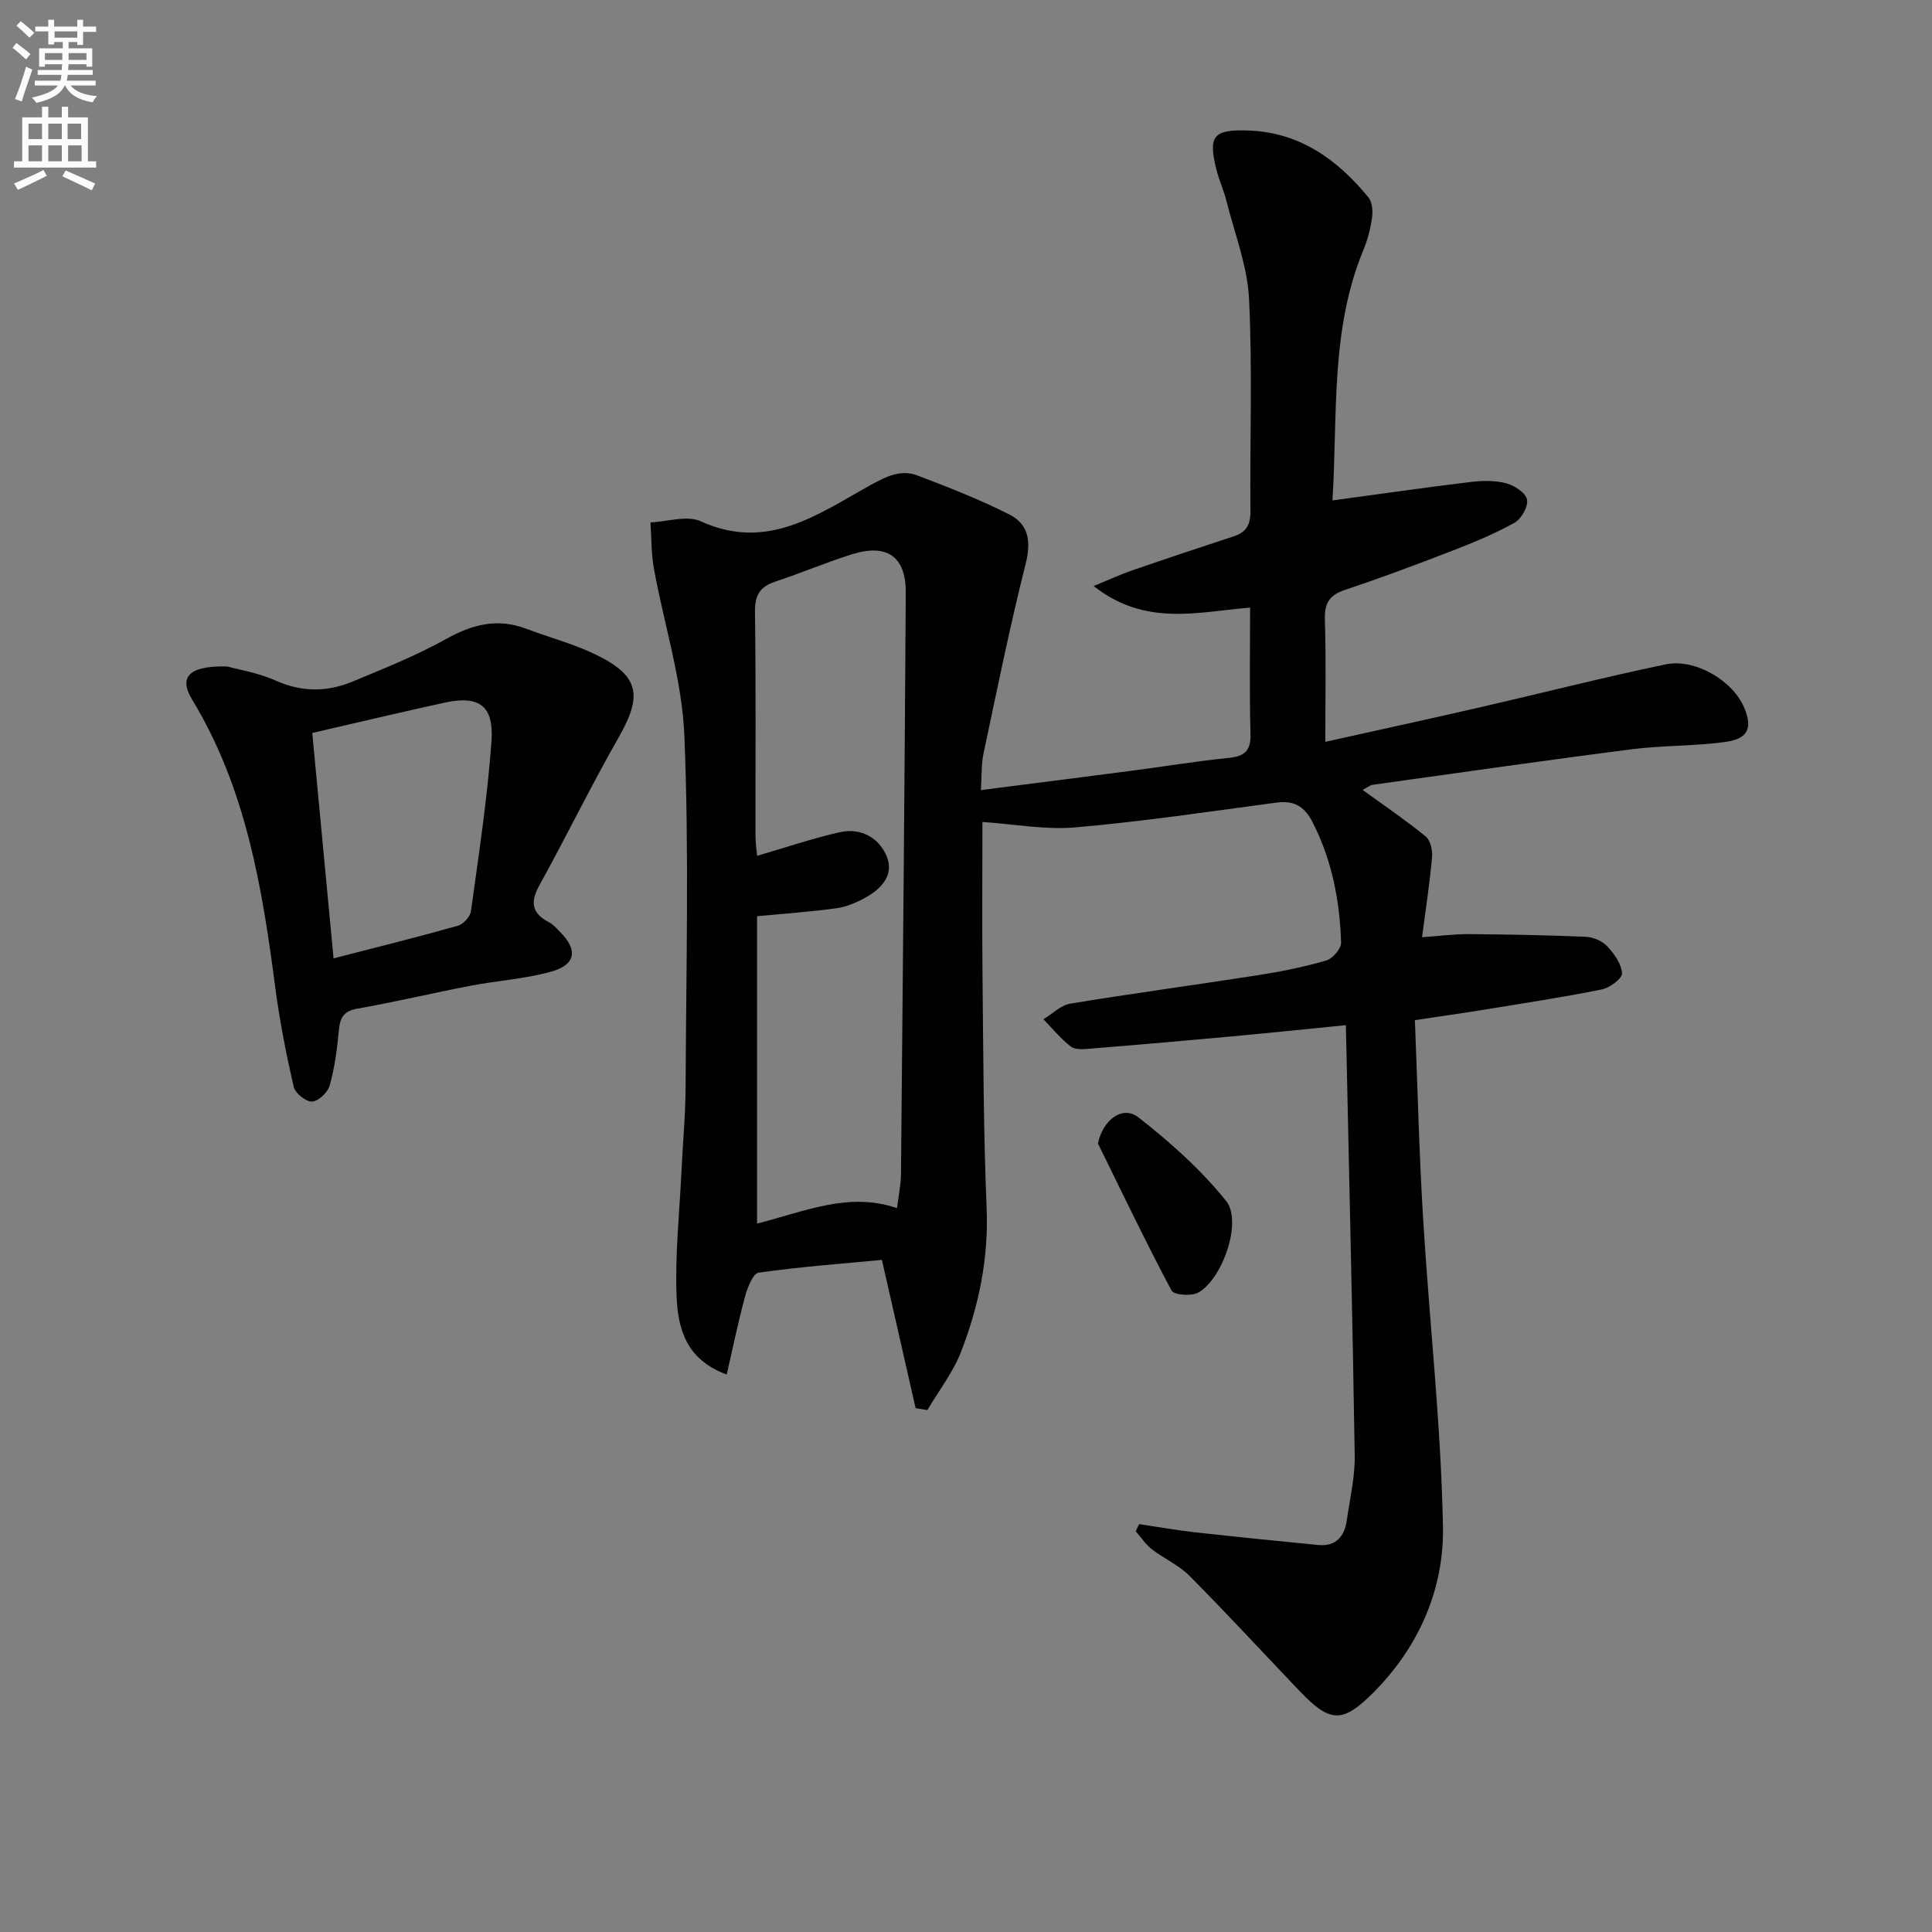 <svg enable-background="new 0 0 400 400" viewBox="0 0 400 400" xmlns="http://www.w3.org/2000/svg"><rect x="0" y="0" width="400" height="400" fill="#808080" stroke="none"/><path d="m2.6 9.9.8-1c.9.7 1.9 1.4 2.9 2.3l-.9 1.1c-1.1-1-2-1.8-2.8-2.4zm.5 10.6c.9-2.1 1.6-4.3 2.3-6.7.4.2.8.4 1.3.6-.7 2.1-1.5 4.3-2.2 6.6zm.3-15.2.9-.9c1 .8 2 1.6 2.8 2.4l-1 1c-.9-.9-1.8-1.7-2.7-2.5zm12.6-1.2h1.2v1.4h2.7v1.1h-2.7v2.7h-1.2v-.6h-1.8v1.3h4.9v3.8h-1.2v-.5h-3.7c0 .4-.1.9-.1 1.2h5.1v1h-5.2c0 .5-.1.9-.2 1.2h6v1h-5.2c1.1 1.3 2.9 2 5.5 2.2-.4.4-.7.8-.9 1.3-2.9-.5-4.8-1.6-5.7-3.5h-.1c-.8 1.7-2.7 2.9-5.9 3.6-.2-.4-.6-.8-.9-1.1 2.8-.6 4.6-1.4 5.4-2.5h-4.8v-1h5.3c.1-.3.2-.7.2-1.2h-4.9v-1h5c0-.4 0-.8.1-1.2h-3.6v.5h-1.2v-3.8h4.9v-1.3h-1.8v.5h-1.2v-2.7h-2.7v-1h2.7v-1.4h1.2v1.4h4.8zm-6.7 8.3h3.6c0-.4 0-.9 0-1.4h-3.6zm1.9-4.6h4.8v-1.3h-4.7v1.3zm6.7 3.2h-3.7v1.4h3.7z" fill="#fbfcfa"/><path d="m8.7 22.1h1.3v2.2h2.8v-2.2h1.3v2.2h4.1v9.1h1.7v1.3h-17v-1.3h1.7v-9.1h4.1zm.3 13.1.7 1.2c-1.8.9-3.8 1.9-6 2.9-.2-.4-.5-.8-.8-1.3 2.3-1 4.4-1.9 6.1-2.8zm-3.1-6.4h2.8v-3.2h-2.8zm0 4.6h2.8v-3.3h-2.8zm4.1-4.6h2.8v-3.2h-2.8zm0 4.6h2.8v-3.3h-2.8zm3.6 1.9c2.1.9 4.1 1.8 6.1 2.7l-.7 1.4c-2.2-1.1-4.2-2-6.1-2.9zm3.2-9.7h-2.8v3.2h2.8zm-2.7 7.8h2.8v-3.3h-2.8z" fill="#fbfcfa"/><g fill="#010104"><path d="m235.84 315.55c3.82.57 7.62 1.25 11.45 1.68 8.51.95 17.04 1.8 25.56 2.64 3.73.37 5.52-1.74 6-5.16.63-4.44 1.7-8.9 1.63-13.34-.46-29.4-1.18-58.8-1.83-89.12-8.78.87-16.29 1.65-23.8 2.34-9.75.9-19.51 1.75-29.27 2.54-1.3.11-3 .23-3.89-.46-2.09-1.62-3.8-3.73-5.66-5.64 1.85-1.12 3.6-2.92 5.58-3.24 12.93-2.13 25.92-3.87 38.86-5.89 4.75-.74 9.5-1.7 14.11-3.04 1.33-.38 3.12-2.46 3.08-3.71-.28-8.69-1.89-17.11-5.94-24.98-1.71-3.33-3.88-4.48-7.52-3.99-13.82 1.85-27.64 3.91-41.52 5.12-6.29.55-12.74-.69-19.28-1.12 0 10.19-.09 21.12.02 32.04.17 15.98.19 31.97.85 47.93.43 10.39-1.62 20.2-5.28 29.69-1.66 4.29-4.62 8.08-6.98 12.1-.81-.13-1.63-.26-2.44-.39-2.28-10.04-4.57-20.09-6.98-30.7-8.43.8-17.03 1.43-25.53 2.64-1.17.17-2.31 3.12-2.81 4.96-1.41 5.19-2.49 10.47-3.79 16.13-8.51-3.1-10.09-9.66-10.37-16.03-.37-8.59.58-17.23.99-25.85.28-5.98.85-11.95.87-17.93.1-24.16.74-48.35-.26-72.47-.48-11.6-4.22-23.06-6.31-34.62-.56-3.11-.49-6.34-.71-9.52 3.51-.15 7.58-1.53 10.43-.23 13.79 6.31 24.33-1.52 35.16-7.51 3.32-1.83 6.28-3.28 9.74-1.96 6.44 2.45 12.89 4.97 19.02 8.08 4 2.03 4.48 5.65 3.32 10.23-3.27 13-5.94 26.15-8.72 39.26-.47 2.2-.34 4.53-.54 7.55 10.77-1.38 20.94-2.66 31.1-3.99 6.75-.88 13.48-1.99 20.25-2.68 3.29-.34 4.56-1.49 4.47-4.95-.23-8.63-.08-17.27-.08-26.16-10.81.86-21.58 4.02-32.39-4.46 3.45-1.42 5.58-2.42 7.78-3.18 7.05-2.43 14.13-4.79 21.22-7.12 2.58-.85 3.48-2.38 3.46-5.17-.14-14.66.43-29.35-.29-43.98-.33-6.81-2.98-13.52-4.67-20.25-.56-2.24-1.55-4.38-2.11-6.63-1.71-6.86-.62-8.24 6.61-7.99 10.61.36 18.44 5.97 24.88 13.84.79.97.95 2.81.76 4.16-.31 2.28-.9 4.58-1.78 6.7-6.9 16.64-5.31 34.22-6.42 51.89 9.89-1.34 19.2-2.68 28.53-3.81 2.45-.3 5.08-.36 7.43.25 1.7.44 4.02 1.96 4.32 3.37.3 1.4-1.16 4.01-2.57 4.8-4.17 2.32-8.64 4.16-13.11 5.89-7.28 2.82-14.6 5.55-22 8.02-3.24 1.08-4.28 2.77-4.17 6.16.27 8.11.09 16.23.09 25.3 11.23-2.5 21.72-4.78 32.17-7.18 12.76-2.93 25.45-6.18 38.26-8.85 6.21-1.3 14 3.43 16.31 8.98 1.73 4.16.84 6.4-3.85 7.06-6.4.9-12.94.7-19.36 1.52-17.92 2.29-35.81 4.87-53.7 7.36-.58.08-1.11.54-2.11 1.06 4.6 3.34 8.99 6.31 13.08 9.65.98.8 1.43 2.87 1.3 4.29-.46 5.24-1.27 10.44-2.07 16.56 3.78-.27 6.68-.66 9.58-.64 8.11.06 16.22.21 24.32.55 1.54.07 3.41.86 4.44 1.97 1.45 1.54 2.95 3.65 3.06 5.59.06 1.07-2.53 3.01-4.17 3.34-8.11 1.63-16.31 2.88-24.48 4.21-4.55.74-9.11 1.38-14.23 2.15.56 14.05.88 27.67 1.71 41.25 1.29 21.22 3.7 42.41 4.1 63.65.24 12.85-4.96 24.76-14.25 34.16-6.61 6.68-9.15 6.43-15.55-.28-7.56-7.93-14.99-15.99-22.71-23.76-2.18-2.2-5.24-3.52-7.73-5.45-1.31-1.02-2.27-2.48-3.38-3.75.25-.5.48-.99.71-1.48zm-79.1-62.22c9.96-2.53 18.98-6.62 28.98-3.2.3-2.51.8-4.79.82-7.08.38-40.12.75-80.23.99-120.35.05-7.47-3.88-10.21-11.1-7.95-5.38 1.68-10.6 3.91-15.95 5.68-3.17 1.05-4.21 2.82-4.17 6.23.21 15.49.08 30.98.11 46.47 0 1.42.23 2.83.33 4.06 5.95-1.73 11.44-3.61 17.06-4.88 4.39-1 8.2 1.11 9.8 5.06 1.53 3.77-1.14 6.66-4.41 8.46-1.85 1.02-3.92 1.92-5.99 2.21-5.37.74-10.8 1.11-16.47 1.65z"/><path d="m47.01 137.98c2.17.61 6.35 1.27 10.08 2.93 5.42 2.42 10.67 2.38 15.91.2 6.57-2.73 13.22-5.39 19.41-8.84 5.44-3.03 10.64-4.34 16.56-2.09 4.79 1.82 9.83 3.12 14.41 5.36 8.98 4.38 9.68 8.41 4.74 17.07-5.75 10.09-10.85 20.55-16.46 30.71-1.93 3.49-1.56 5.77 1.99 7.61.86.45 1.55 1.25 2.25 1.96 3.83 3.82 3.35 6.88-1.93 8.32-5.4 1.47-11.09 1.83-16.61 2.89-7.82 1.5-15.57 3.36-23.41 4.74-3.04.53-3.58 2.11-3.82 4.73-.35 3.77-.86 7.57-1.88 11.2-.4 1.41-2.36 3.26-3.66 3.3-1.28.04-3.49-1.75-3.79-3.08-1.55-6.76-2.9-13.59-3.8-20.46-2.71-20.8-6.08-41.35-17.24-59.72-2.77-4.58-.75-7.01 7.25-6.83zm17.64 13.77c1.48 15.63 2.92 30.92 4.41 46.67 9.11-2.35 17.47-4.42 25.75-6.76 1.13-.32 2.54-1.88 2.7-3.02 1.6-11.66 3.39-23.32 4.24-35.04.55-7.56-2.55-9.68-9.77-8.11-8.88 1.94-17.72 4.05-27.33 6.26z"/><path d="m227.32 236.75c.98-4.83 5.05-8.01 8.39-5.4 6.57 5.13 12.94 10.82 18.14 17.29 3.44 4.28-.8 16.27-5.79 18.99-1.42.77-5.02.49-5.5-.42-5.33-10.02-10.23-20.27-15.24-30.46z"/></g></svg>
